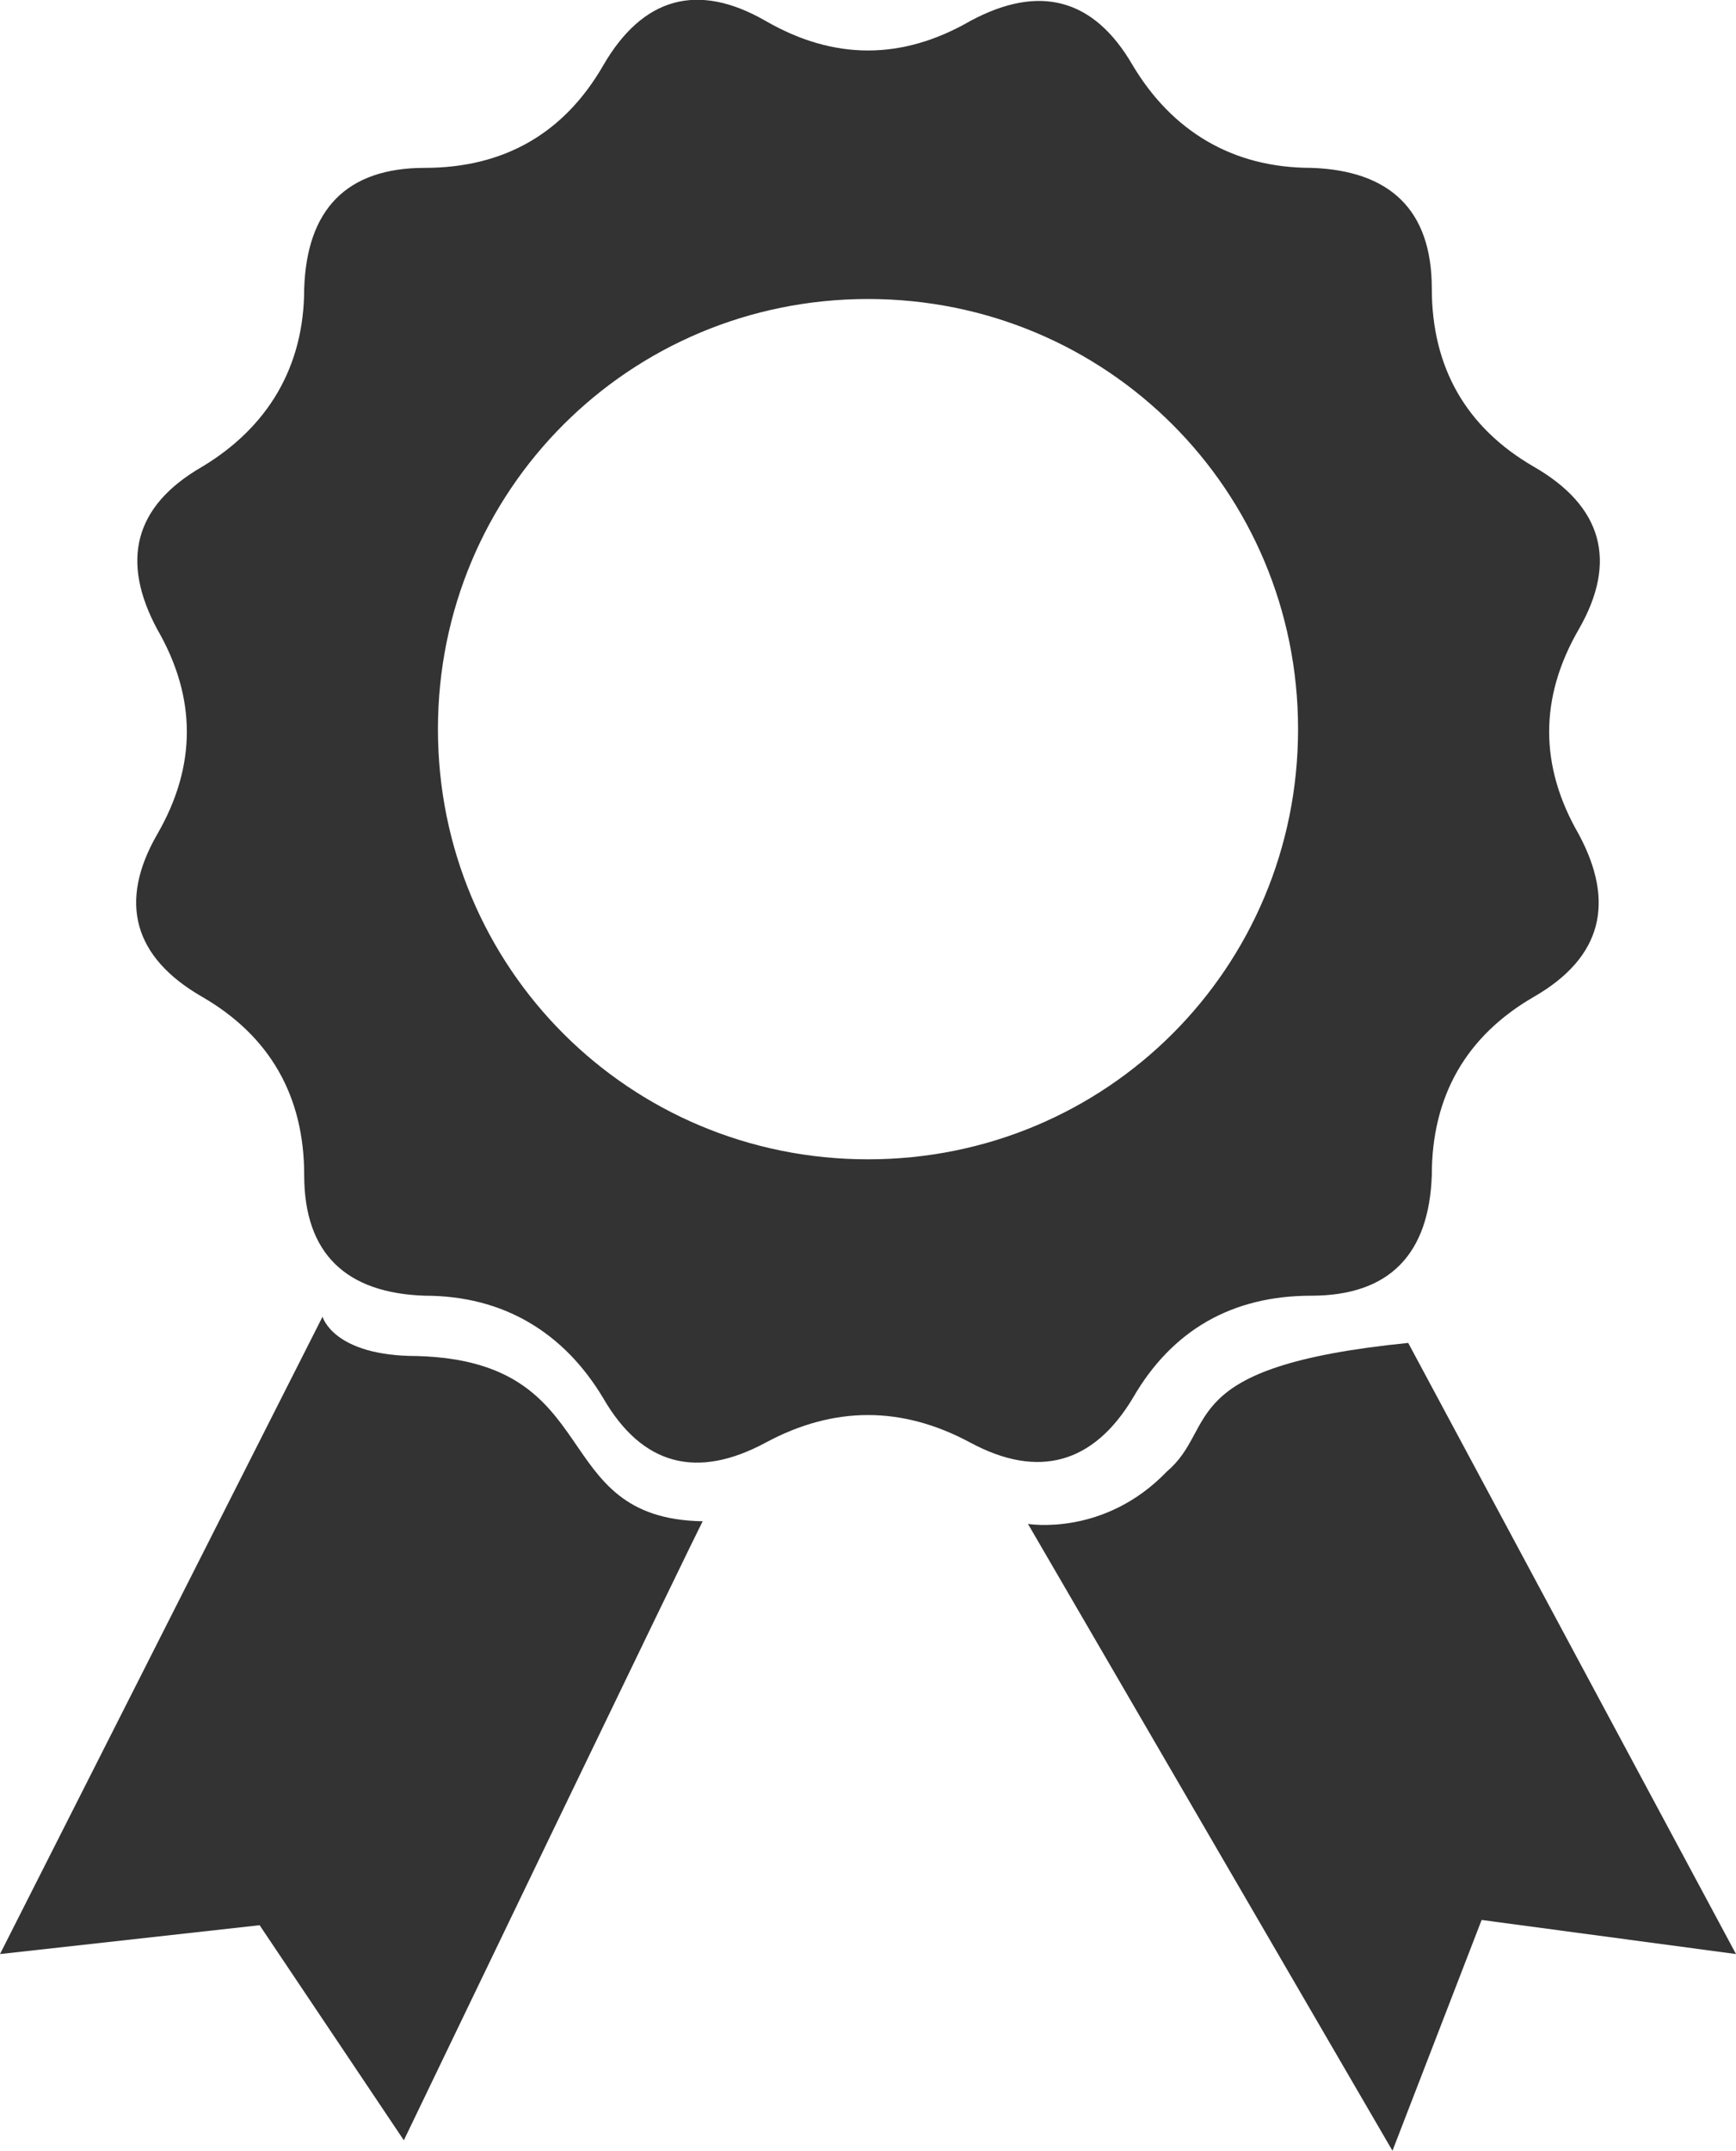 <?xml version="1.0" encoding="utf-8"?>
<!-- Generator: Adobe Illustrator 28.4.1, SVG Export Plug-In . SVG Version: 6.00 Build 0)  -->
<svg version="1.1" id="Layer_1" xmlns="http://www.w3.org/2000/svg" xmlns:xlink="http://www.w3.org/1999/xlink" x="0px" y="0px"
	 viewBox="0 0 66.2 82" style="enable-background:new 0 0 66.2 82;" xml:space="preserve">
<style type="text/css">
	.st0{fill:#333333;}
</style>
<g>
	<path class="st0" d="M43.2,53.3c1.5-2.6,3.8-3.9,6.8-3.9s4.5-1.6,4.6-4.6c0-3,1.3-5.3,3.9-6.8s3.1-3.6,1.7-6.2
		c-1.5-2.6-1.5-5.2,0-7.8s0.9-4.7-1.7-6.2S54.6,14,54.6,11S53,6.5,50,6.4c-3,0-5.3-1.4-6.8-3.9c-1.5-2.6-3.6-3.1-6.2-1.7
		c-2.6,1.5-5.2,1.5-7.8,0S24.5-0.1,23,2.5s-3.8,3.9-6.8,3.9S11.7,8,11.6,11c0,3-1.4,5.3-3.9,6.8C5.1,19.3,4.6,21.4,6,24
		c1.5,2.6,1.5,5.2,0,7.8S5.1,36.5,7.7,38s3.9,3.8,3.9,6.8s1.6,4.5,4.6,4.6c3,0,5.3,1.4,6.8,3.9c1.5,2.6,3.6,3.1,6.2,1.7
		s5.2-1.4,7.8,0S41.7,55.8,43.2,53.3z M33.1,44.2c-9.1,0-16.4-7.3-16.4-16.4S24,11.4,33.1,11.4s16.4,7.3,16.4,16.4
		S42.2,44.2,33.1,44.2z"/>
	<path class="st0" d="M15.9,51.7c-3.2,0-3.6-1.5-3.6-1.5L0,74.5l9.9-1.1l5.5,8.2c0,0,11.4-23.7,11.4-23.6
		C20.8,57.9,23.2,51.9,15.9,51.7z"/>
	<path class="st0" d="M53.7,51.2c-9,0.9-7.2,3.2-9.2,4.9c-2.4,2.5-5.3,2-5.3,2L53.1,82l3.4-8.8l9.7,1.3L53.7,51.2z"/>
</g>
</svg>
